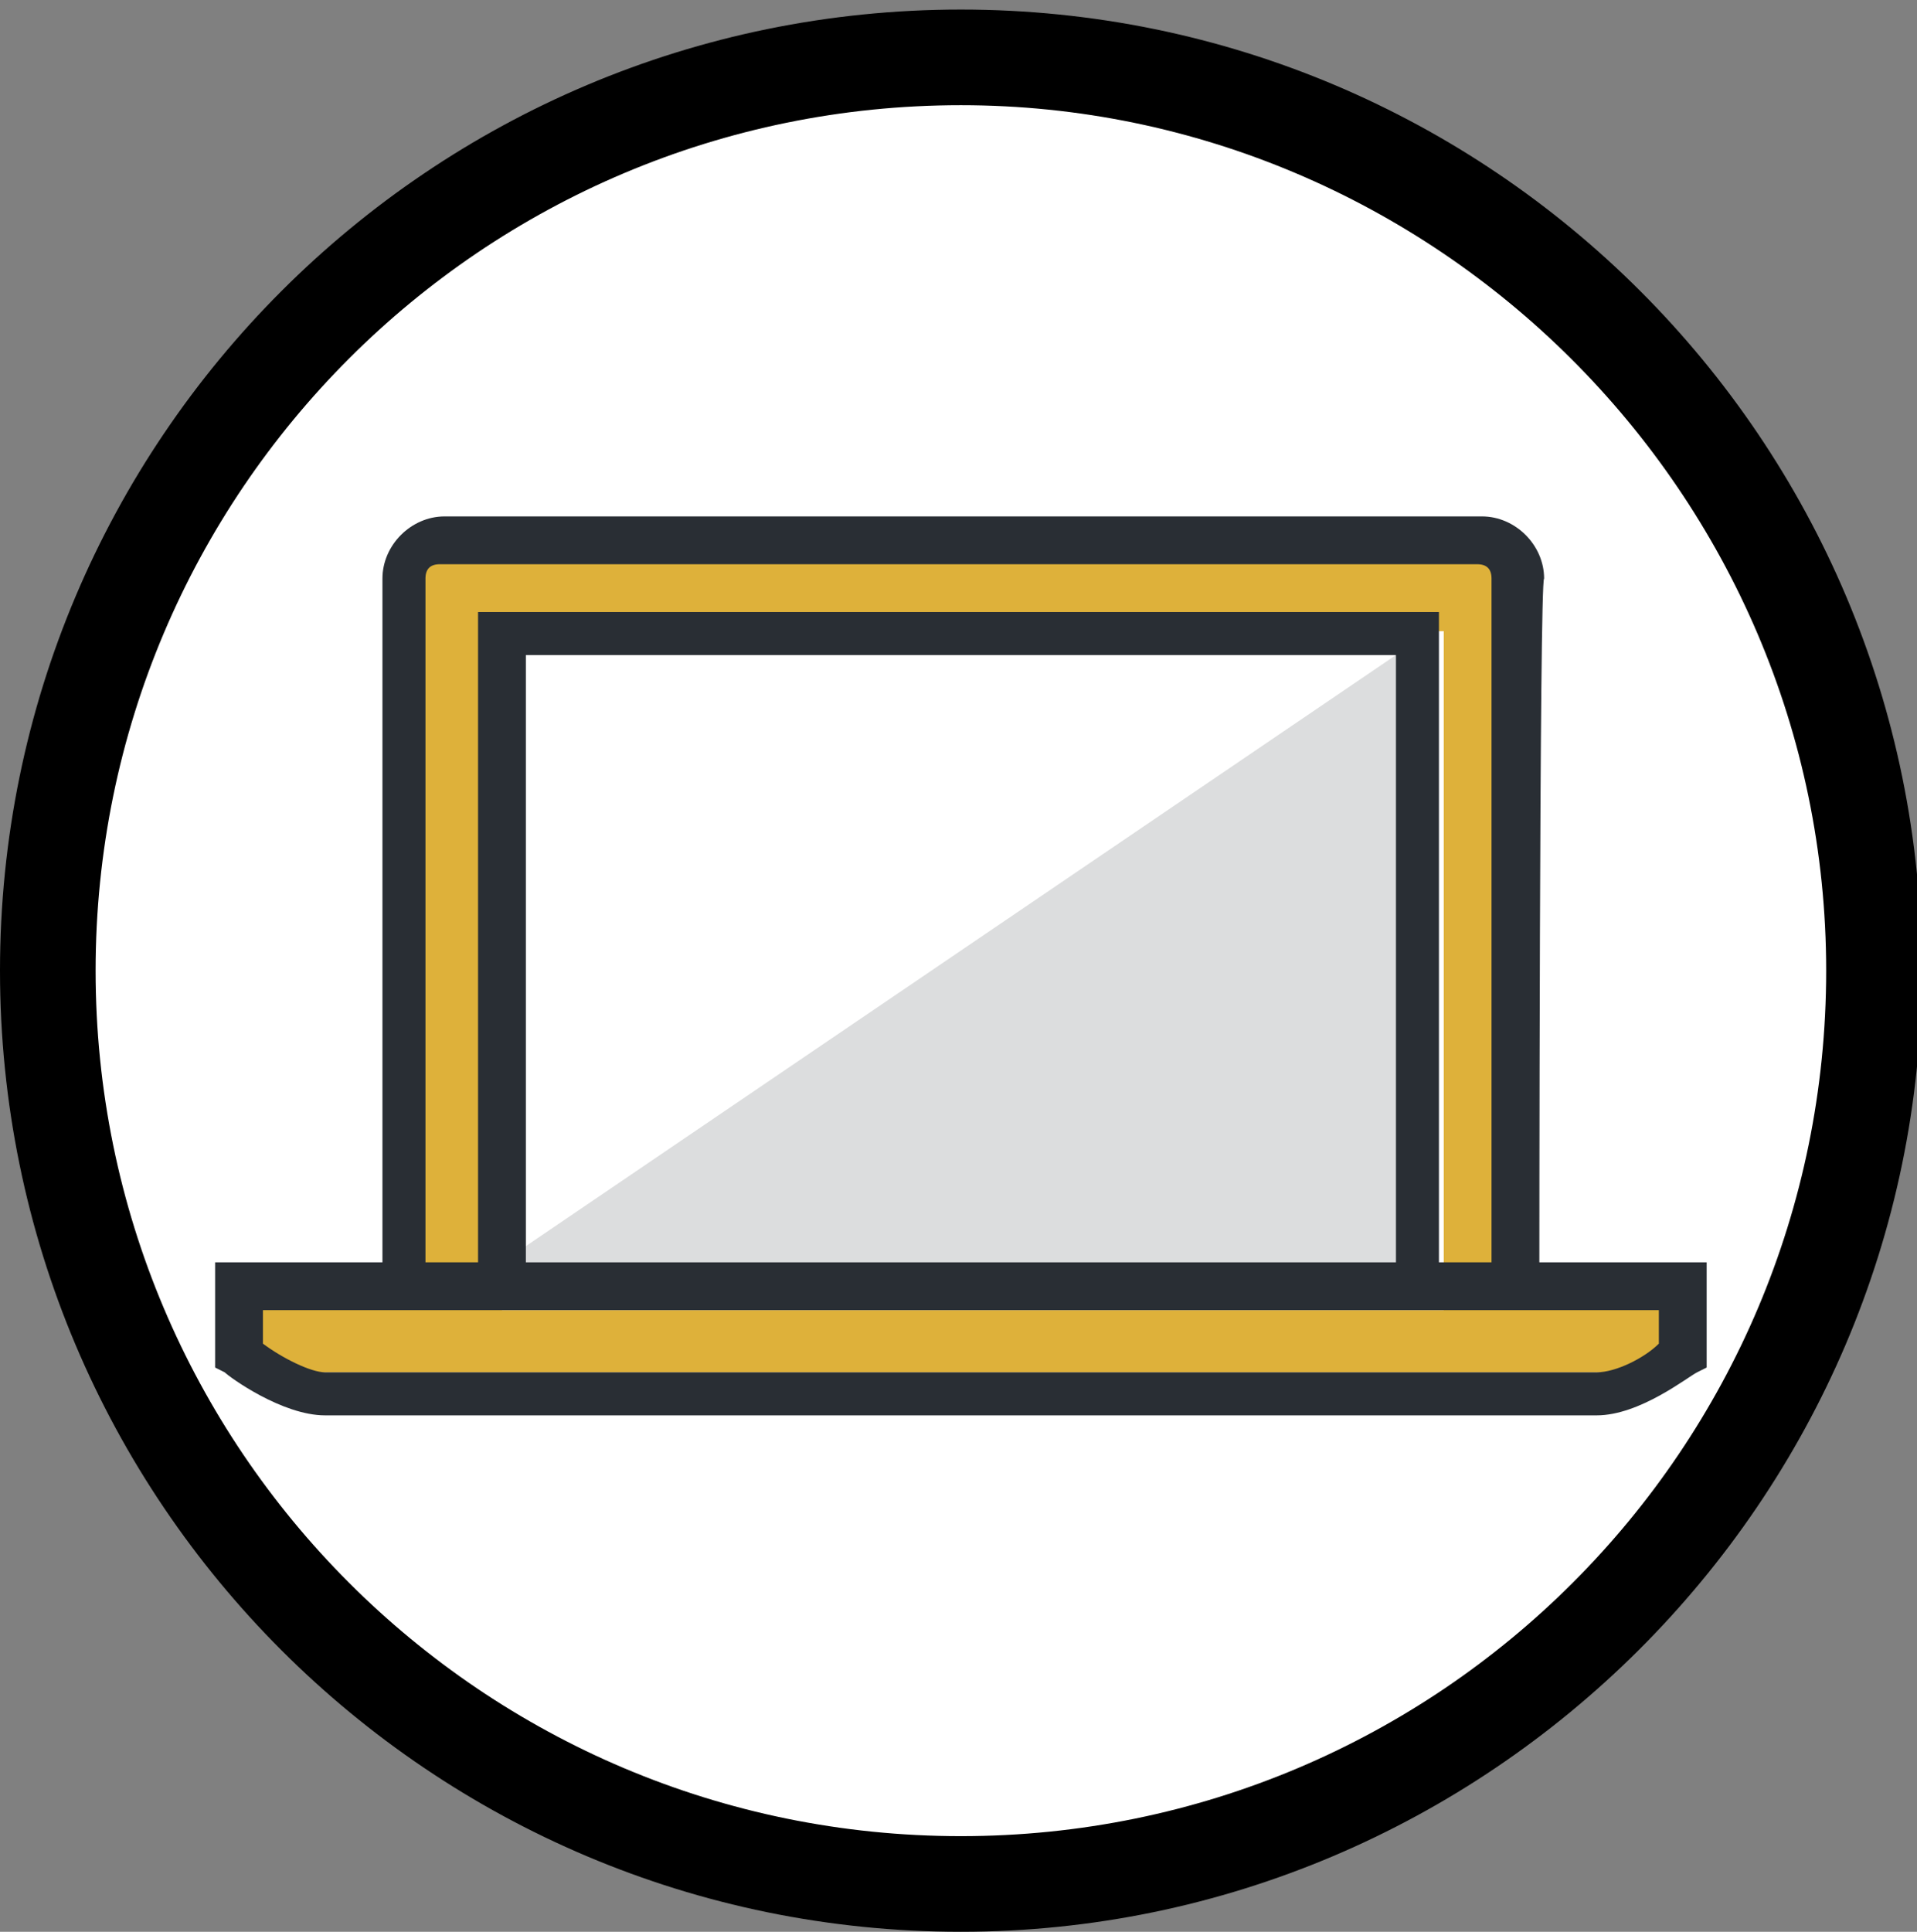 <?xml version="1.0" encoding="utf-8"?>
<!-- Generator: Adobe Illustrator 27.4.0, SVG Export Plug-In . SVG Version: 6.00 Build 0)  -->
<svg version="1.1" id="Layer_1" xmlns="http://www.w3.org/2000/svg" xmlns:xlink="http://www.w3.org/1999/xlink" x="0px" y="0px"
	 viewBox="0 0 40.1 40.4" style="enable-background:new 0 0 40.1 40.4;" xml:space="preserve">
<rect x="0" y="0" width="40.1" height="40.4" fill="#808080" stroke="none"/>
<style type="text/css">
	.st0{fill:#FFFFFF;}
	.st1{fill:#DEB13A;}
	.st2{fill:#DCDDDE;}
	.st3{fill:#292E34;}
</style>
<g>
	<circle class="st0" cx="20.1" cy="20.3" r="19.1"/>
	<path d="M20.1,40.4C9,40.4,0,31.4,0,20.3S9,0.2,20.1,0.2s20.1,9,20.1,20.1S31.1,40.4,20.1,40.4z M20.1,2.2C10.1,2.2,2,10.3,2,20.3
		s8.1,18.1,18.1,18.1s18.1-8.1,18.1-18.1S30,2.2,20.1,2.2z"/>
</g>
<g>
	<rect x="4.9" y="27" class="st1" width="30.1" height="1.7"/>
	<rect x="8.7" y="11.5" class="st1" width="23" height="16.5"/>
	<rect x="10.5" y="13.2" class="st0" width="19.7" height="14.2"/>
	<polyline class="st2" points="10.5,26.4 29.2,26.4 29.2,13.7 	"/>
	<g>
		<path class="st3" d="M32.2,27h-1V12.1c0-0.2-0.1-0.3-0.3-0.3H9.2c-0.2,0-0.3,0.1-0.3,0.3V27H8V12.1c0-0.7,0.6-1.3,1.3-1.3h21.7
			c0.7,0,1.3,0.6,1.3,1.3C32.2,12.1,32.2,27,32.2,27z"/>
		<polygon class="st3" points="30.1,26.7 29.2,26.7 29.2,13.7 11,13.7 11,26.7 10,26.7 10,12.8 30.1,12.8 		"/>
		<path class="st3" d="M33.4,29.6H6.8c-0.9,0-2-0.8-2.1-0.9l-0.2-0.1v-2.2h31.2v2.2l-0.2,0.1C35.3,28.8,34.3,29.6,33.4,29.6z
			 M5.5,28.1c0.4,0.3,1,0.6,1.3,0.6h26.6c0.4,0,1-0.3,1.3-0.6v-0.7H5.5V28.1L5.5,28.1z"/>
	</g>
</g>
</svg>

